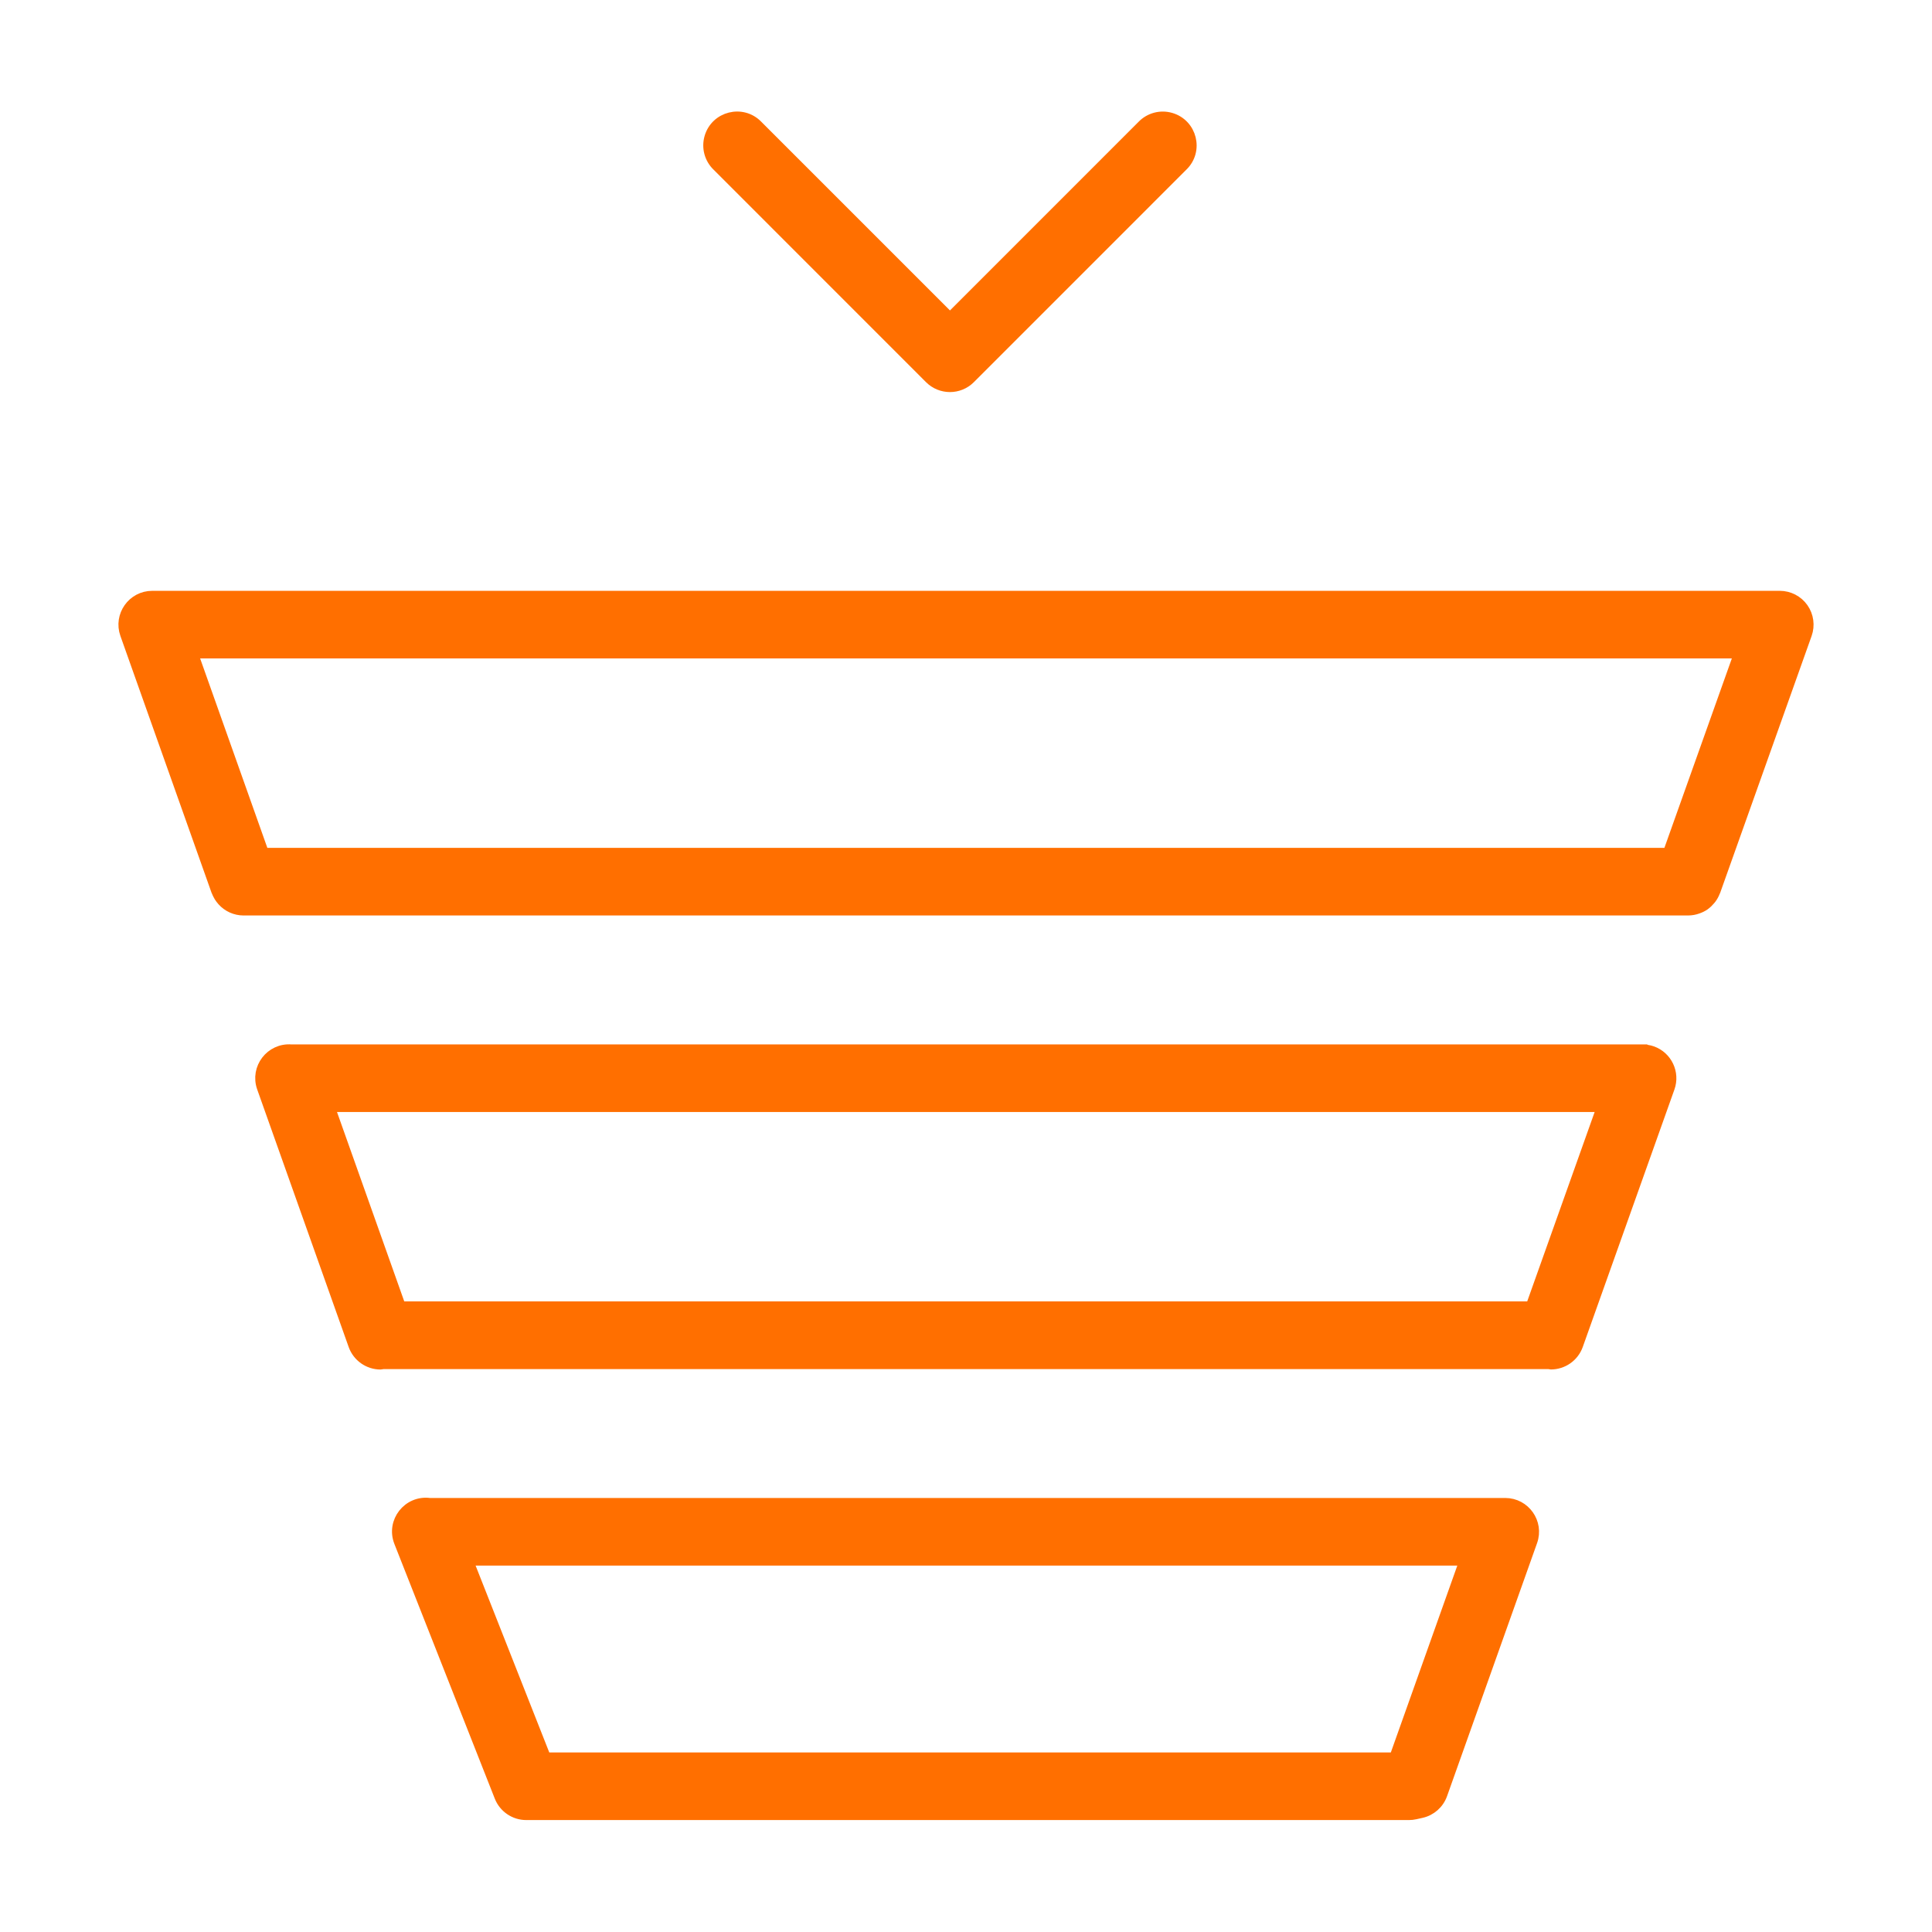 <?xml version="1.0" encoding="UTF-8"?> <svg xmlns="http://www.w3.org/2000/svg" viewBox="1950 2450 100 100" width="100" height="100" data-guides="{&quot;vertical&quot;:[],&quot;horizontal&quot;:[]}"><path fill="#ff6f00" stroke="#ff6f00" fill-opacity="1" stroke-width="0.5" stroke-opacity="1" color="rgb(51, 51, 51)" fill-rule="evenodd" font-size-adjust="none" id="tSvgebcd760787" title="Path 5" d="M 2027.91 2527.785 C 2009.353 2527.785 1990.795 2527.785 1972.238 2527.785C 1971.105 2527.637 1970.228 2528.758 1970.646 2529.822C 1972.378 2534.217 1974.111 2538.611 1975.843 2543.006C 1976.069 2543.579 1976.623 2543.956 1977.239 2543.956C 1992.468 2543.956 2007.698 2543.956 2022.927 2543.956C 2023.037 2543.956 2023.147 2543.944 2023.254 2543.92C 2023.362 2543.896 2023.469 2543.872 2023.577 2543.848C 2024.08 2543.736 2024.49 2543.373 2024.663 2542.887C 2026.216 2538.521 2027.77 2534.154 2029.323 2529.788C 2029.671 2528.811 2028.947 2527.785 2027.91 2527.785ZM 2022.166 2540.956 C 2007.531 2540.956 1992.895 2540.956 1978.26 2540.956C 1976.923 2537.566 1975.587 2534.175 1974.25 2530.785C 1991.428 2530.785 2008.606 2530.785 2025.784 2530.785C 2024.578 2534.175 2023.372 2537.566 2022.166 2540.956ZM 2035.521 2504.395 C 2035.359 2504.339 2035.189 2504.312 2035.018 2504.314C 2035.018 2504.312 2035.018 2504.311 2035.018 2504.309C 2011.705 2504.309 1988.393 2504.309 1965.08 2504.309C 1963.997 2504.224 1963.186 2505.281 1963.548 2506.305C 1965.126 2510.749 1966.705 2515.194 1968.283 2519.638C 1968.496 2520.236 1969.062 2520.636 1969.697 2520.636C 1969.742 2520.636 1969.787 2520.617 1969.832 2520.613C 1989.942 2520.613 2010.052 2520.613 2030.162 2520.613C 2030.2 2520.616 2030.238 2520.633 2030.275 2520.633C 2030.891 2520.633 2031.469 2520.25 2031.688 2519.636C 2033.269 2515.195 2034.85 2510.754 2036.431 2506.313C 2036.71 2505.532 2036.302 2504.673 2035.521 2504.395ZM 2029.224 2517.611 C 2009.732 2517.611 1990.24 2517.611 1970.748 2517.611C 1969.528 2514.176 1968.309 2510.742 1967.089 2507.307C 1989.024 2507.307 2010.958 2507.307 2032.893 2507.307C 2031.67 2510.742 2030.447 2514.176 2029.224 2517.611ZM 2043.346 2481.466 C 2043.065 2481.068 2042.608 2480.831 2042.12 2480.831C 2014.04 2480.831 1985.961 2480.831 1957.881 2480.831C 1956.845 2480.831 1956.121 2481.857 1956.468 2482.833C 1958.04 2487.263 1959.612 2491.692 1961.184 2496.122C 1961.19 2496.138 1961.199 2496.152 1961.206 2496.168C 1961.228 2496.226 1961.256 2496.281 1961.285 2496.335C 1961.3 2496.363 1961.313 2496.392 1961.33 2496.418C 1961.374 2496.489 1961.424 2496.554 1961.479 2496.617C 1961.485 2496.624 1961.49 2496.631 1961.496 2496.638C 1961.778 2496.953 1962.181 2497.134 1962.604 2497.135C 1987.531 2497.135 2012.458 2497.135 2037.385 2497.135C 2037.388 2497.135 2037.391 2497.134 2037.394 2497.134C 2037.558 2497.132 2037.721 2497.102 2037.875 2497.046C 2038.003 2497.002 2038.124 2496.945 2038.233 2496.87C 2038.242 2496.864 2038.249 2496.856 2038.257 2496.85C 2038.36 2496.776 2038.451 2496.687 2038.532 2496.589C 2038.55 2496.567 2038.569 2496.547 2038.586 2496.524C 2038.667 2496.414 2038.734 2496.294 2038.783 2496.163C 2038.786 2496.154 2038.793 2496.147 2038.797 2496.138C 2040.376 2491.704 2041.954 2487.269 2043.533 2482.835C 2043.696 2482.375 2043.627 2481.865 2043.346 2481.466ZM 2036.326 2494.134 C 2012.104 2494.134 1987.883 2494.134 1963.661 2494.134C 1962.442 2490.7 1961.224 2487.265 1960.005 2483.831C 1986.668 2483.831 2013.331 2483.831 2039.994 2483.831C 2038.771 2487.265 2037.549 2490.7 2036.326 2494.134ZM 1998.108 2469.604 C 1998.694 2470.19 1999.644 2470.19 2000.23 2469.604C 2003.896 2465.937 2007.563 2462.271 2011.229 2458.604C 2012.06 2457.802 2011.71 2456.401 2010.6 2456.083C 2010.067 2455.93 2009.493 2456.084 2009.108 2456.483C 2005.795 2459.796 2002.483 2463.109 1999.17 2466.422C 1995.857 2463.109 1992.543 2459.795 1989.23 2456.482C 1988.428 2455.651 1987.027 2456.001 1986.709 2457.111C 1986.556 2457.644 1986.71 2458.218 1987.109 2458.603C 1990.775 2462.27 1994.442 2465.937 1998.108 2469.604Z"></path><defs></defs></svg> 